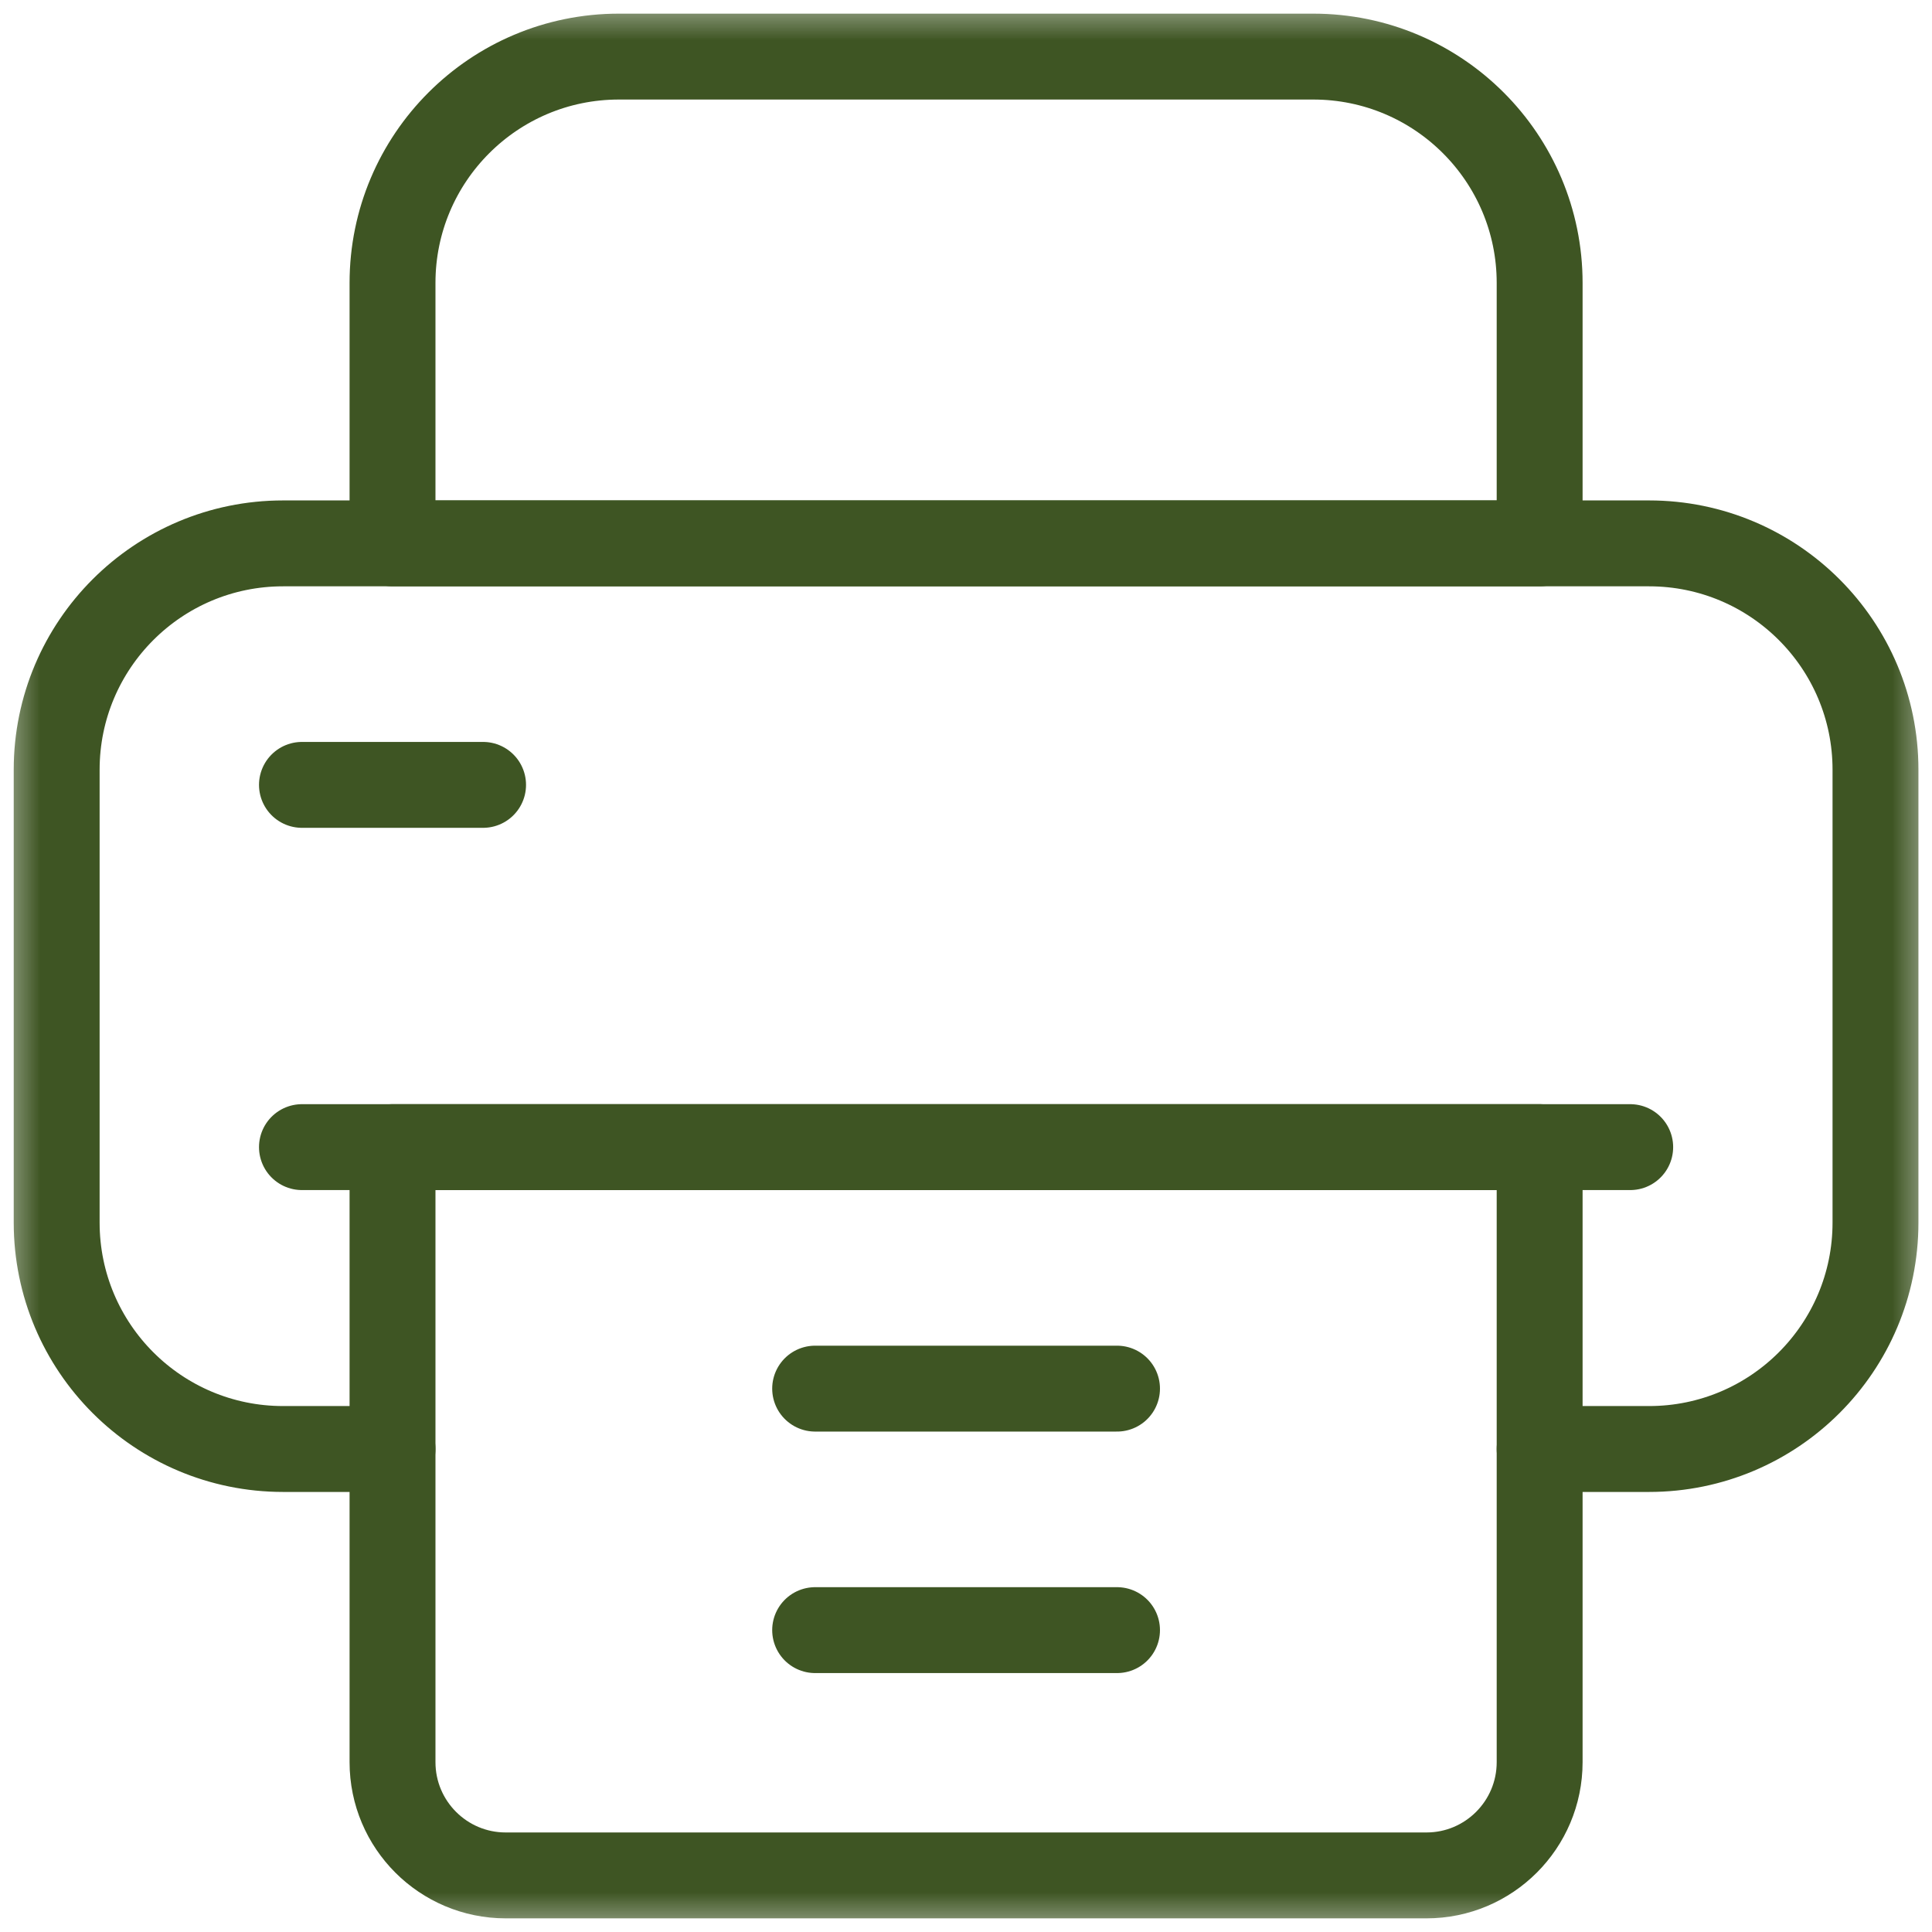 <svg xmlns="http://www.w3.org/2000/svg" width="24" height="24" viewBox="0 0 24 24" fill="none"><g clip-path="url(#clip0_239_4231)"><mask id="mask0_239_4231" style="mask-type:luminance" maskUnits="userSpaceOnUse" x="0" y="-1" width="25" height="25"><path d="M0.001 -0H24.001V24H0.001V-0Z" fill="white"></path></mask><g mask="url(#mask0_239_4231)"><path d="M19.126 18H20.485C22.039 18 23.298 16.741 23.298 15.187V9.562C23.298 8.009 22.039 6.75 20.485 6.75H3.517C1.963 6.75 0.704 8.009 0.704 9.562V15.187C0.704 16.741 1.963 18 3.517 18H4.876" stroke="#3E5523" stroke-width="1.067" stroke-miterlimit="10" stroke-linecap="round" stroke-linejoin="round"></path><path d="M20.251 14.25H3.751" stroke="#3E5523" stroke-width="1.067" stroke-miterlimit="10" stroke-linecap="round" stroke-linejoin="round"></path><path d="M6.282 23.297H17.72C18.496 23.297 19.126 22.667 19.126 21.89V14.25H4.876V21.89C4.876 22.667 5.506 23.297 6.282 23.297Z" stroke="#3E5523" stroke-width="1.067" stroke-miterlimit="10" stroke-linecap="round" stroke-linejoin="round"></path><path d="M13.876 17.25H10.126" stroke="#3E5523" stroke-width="1.067" stroke-miterlimit="10" stroke-linecap="round" stroke-linejoin="round"></path><path d="M13.876 20.25H10.126" stroke="#3E5523" stroke-width="1.067" stroke-miterlimit="10" stroke-linecap="round" stroke-linejoin="round"></path><path d="M6.001 9.75H3.751" stroke="#3E5523" stroke-width="1.067" stroke-miterlimit="10" stroke-linecap="round" stroke-linejoin="round"></path><path d="M7.688 0.703H16.314C17.867 0.703 19.126 1.962 19.126 3.515V6.75H4.876V3.515C4.876 1.962 6.135 0.703 7.688 0.703Z" stroke="#3E5523" stroke-width="1.067" stroke-miterlimit="10" stroke-linecap="round" stroke-linejoin="round"></path></g></g><defs><clipPath id="clip0_239_4231"><rect width="24" height="24" fill="white"></rect></clipPath></defs></svg>